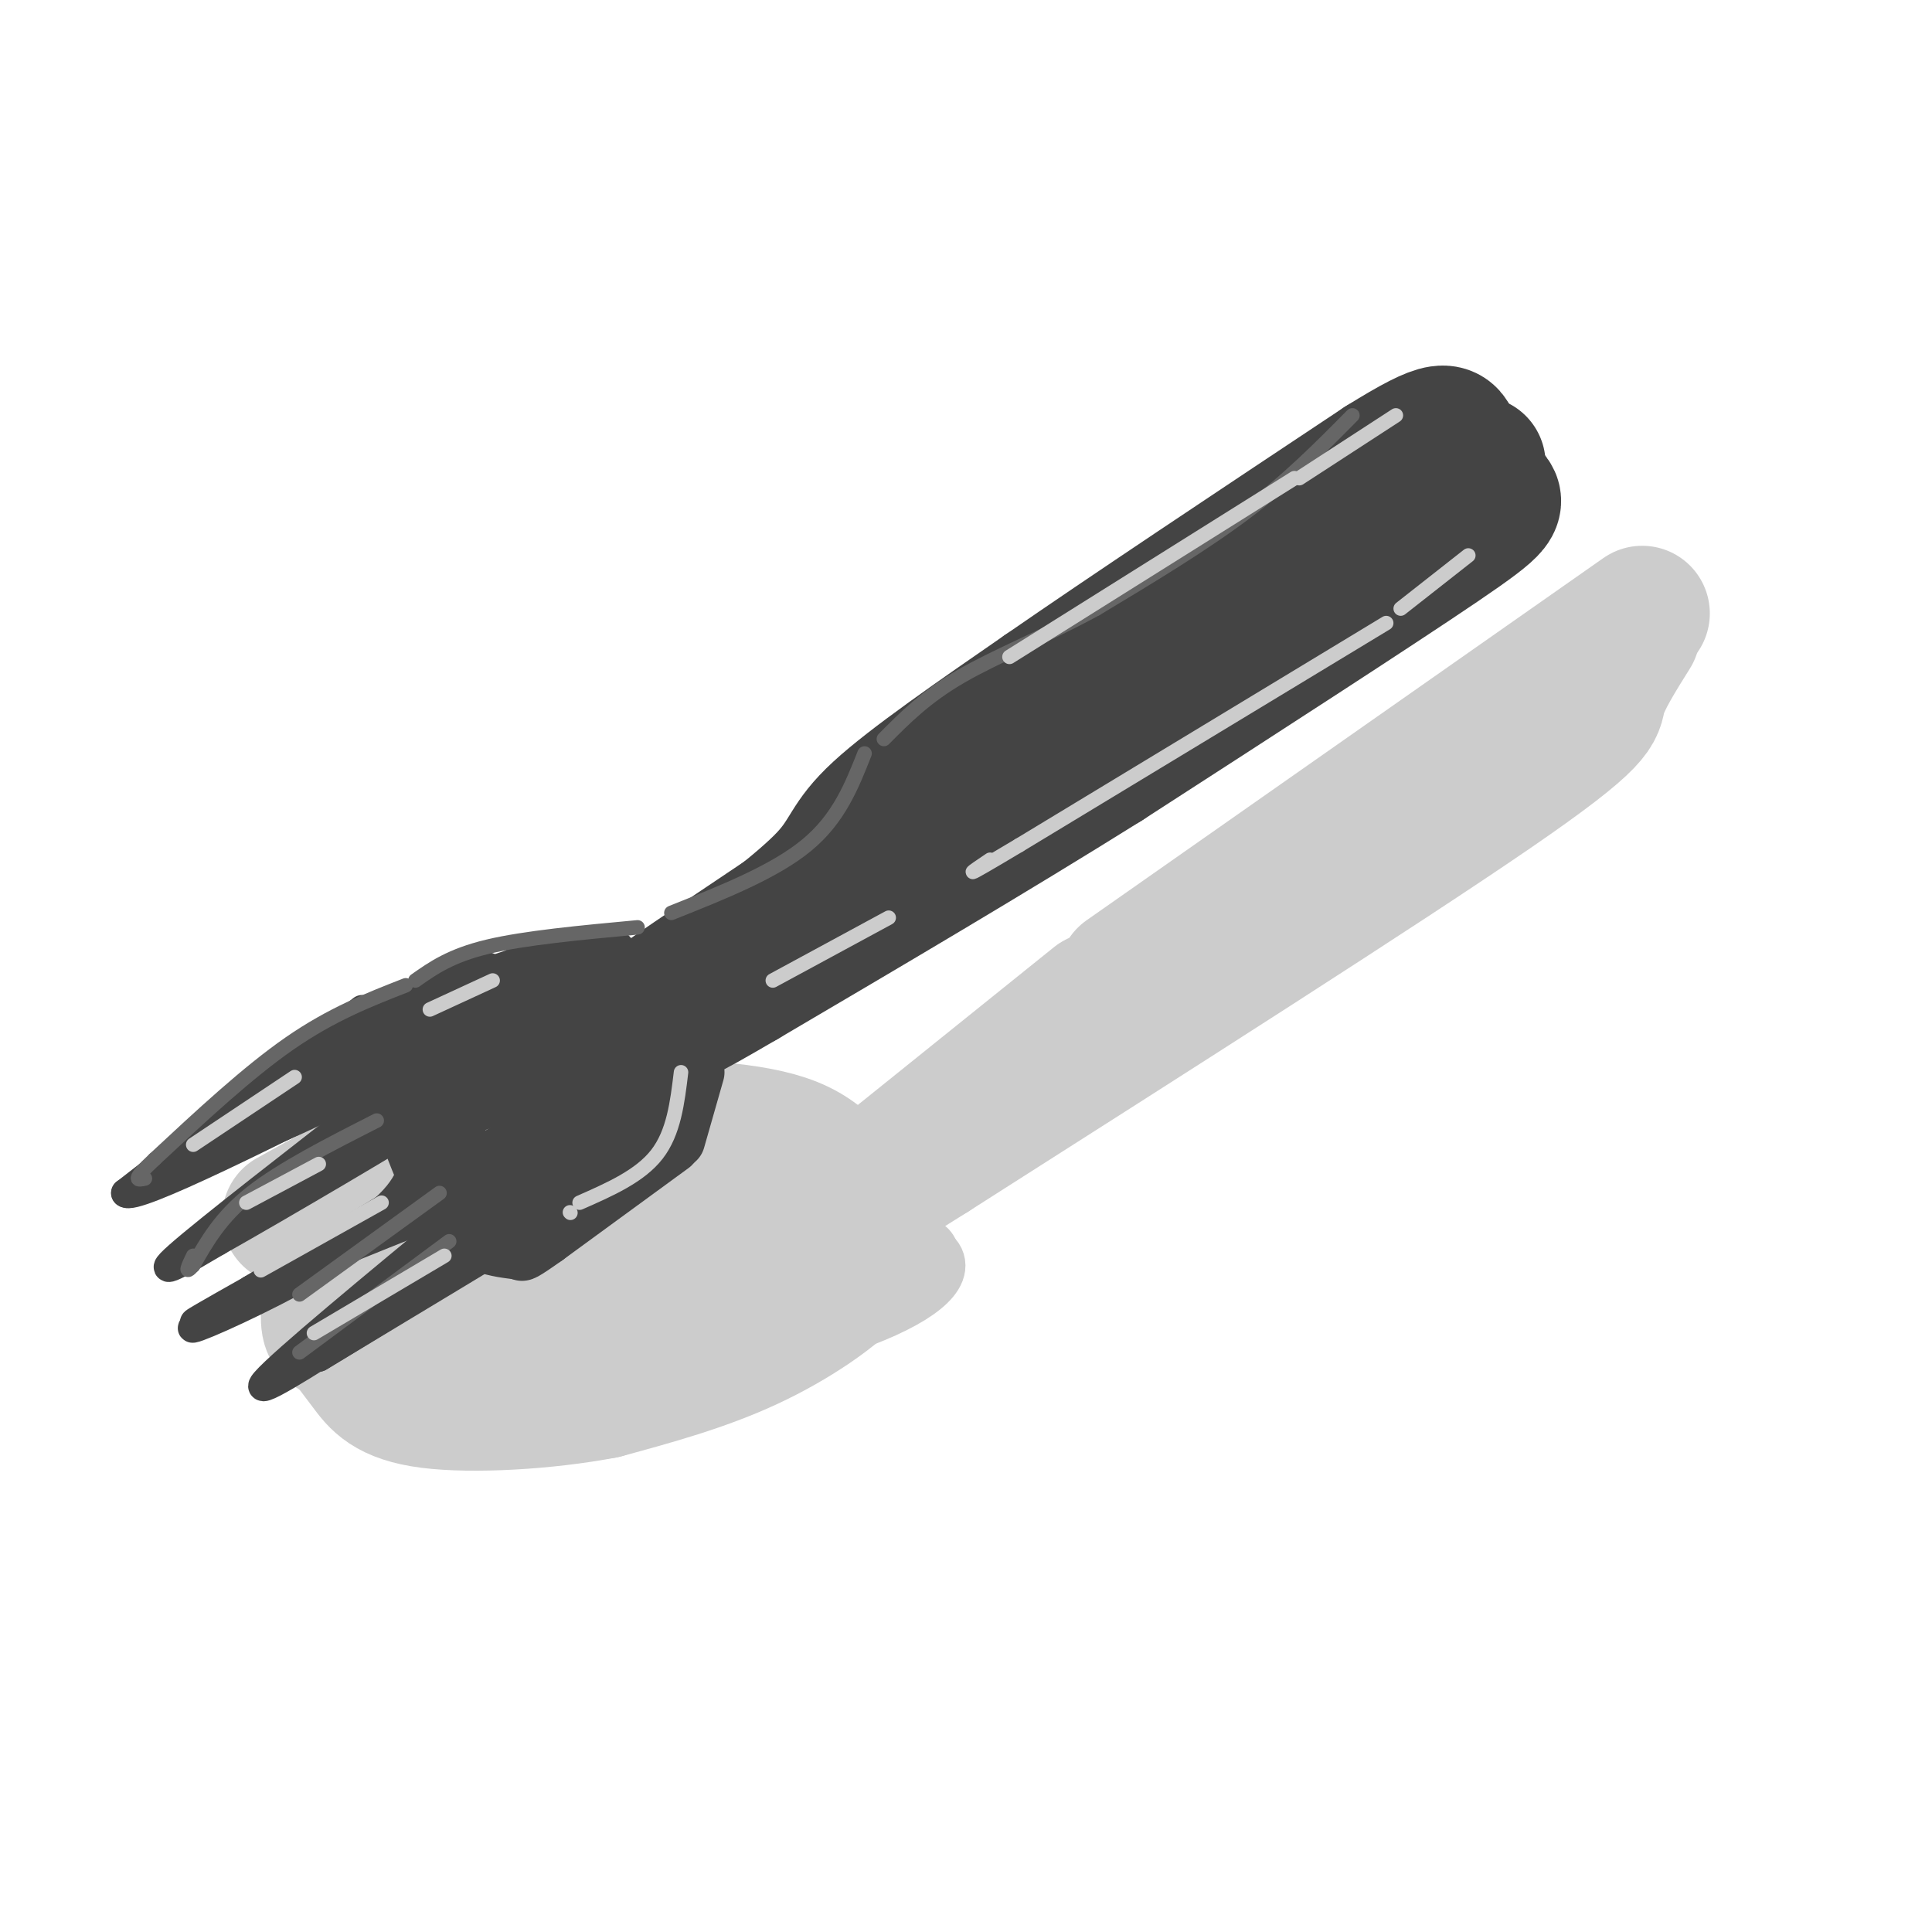 <svg viewBox='0 0 400 400' version='1.1' xmlns='http://www.w3.org/2000/svg' xmlns:xlink='http://www.w3.org/1999/xlink'><g fill='none' stroke='rgb(68,68,68)' stroke-width='12' stroke-linecap='round' stroke-linejoin='round'><path d='M160,196c0.000,0.000 26.000,-28.000 26,-28'/><path d='M186,168c6.167,-6.167 8.583,-7.583 11,-9'/><path d='M199,156c0.000,0.000 15.000,-20.000 15,-20'/></g>
<g fill='none' stroke='rgb(204,204,204)' stroke-width='12' stroke-linecap='round' stroke-linejoin='round'><path d='M154,272c0.000,0.000 0.100,0.100 0.1,0.1'/><path d='M138,270c6.933,-3.850 13.866,-7.700 24,-10c10.134,-2.300 23.469,-3.049 29,-1c5.531,2.049 3.258,6.898 -8,12c-11.258,5.102 -31.502,10.458 -45,13c-13.498,2.542 -20.249,2.271 -27,2'/><path d='M111,286c-5.180,0.285 -4.629,-0.003 -5,0c-0.371,0.003 -1.663,0.298 0,-3c1.663,-3.298 6.282,-10.190 10,-15c3.718,-4.810 6.535,-7.537 18,-9c11.465,-1.463 31.578,-1.660 42,-2c10.422,-0.340 11.152,-0.822 7,3c-4.152,3.822 -13.186,11.949 -22,17c-8.814,5.051 -17.407,7.025 -26,9'/><path d='M135,286c-8.264,2.271 -15.923,3.450 -22,2c-6.077,-1.450 -10.570,-5.527 -8,-12c2.570,-6.473 12.204,-15.341 30,-19c17.796,-3.659 43.755,-2.109 53,0c9.245,2.109 1.776,4.778 -2,7c-3.776,2.222 -3.857,3.998 -18,7c-14.143,3.002 -42.346,7.231 -58,7c-15.654,-0.231 -18.758,-4.923 -25,-10c-6.242,-5.077 -15.621,-10.538 -25,-16'/><path d='M60,252c-4.167,-2.667 -2.083,-1.333 0,0'/></g>
<g fill='none' stroke='rgb(204,204,204)' stroke-width='28' stroke-linecap='round' stroke-linejoin='round'><path d='M60,252c9.000,-5.000 18.000,-10.000 26,-13c8.000,-3.000 15.000,-4.000 22,-5'/><path d='M129,233c13.448,0.365 26.896,0.730 35,4c8.104,3.270 10.863,9.443 13,14c2.137,4.557 3.652,7.496 0,12c-3.652,4.504 -12.472,10.573 -22,15c-9.528,4.427 -19.764,7.214 -30,10'/><path d='M125,288c-12.090,2.316 -27.313,3.104 -36,2c-8.687,-1.104 -10.836,-4.102 -13,-7c-2.164,-2.898 -4.342,-5.696 -6,-8c-1.658,-2.304 -2.795,-4.112 0,-8c2.795,-3.888 9.522,-9.854 16,-15c6.478,-5.146 12.708,-9.470 23,-11c10.292,-1.530 24.646,-0.265 39,1'/><path d='M148,242c7.650,0.648 7.276,1.770 2,7c-5.276,5.230 -15.453,14.570 -22,20c-6.547,5.430 -9.462,6.952 -16,8c-6.538,1.048 -16.698,1.622 -21,1c-4.302,-0.622 -2.747,-2.438 -3,-4c-0.253,-1.562 -2.313,-2.868 0,-6c2.313,-3.132 9.001,-8.090 17,-13c7.999,-4.910 17.309,-9.771 24,-12c6.691,-2.229 10.763,-1.824 15,0c4.237,1.824 8.641,5.068 11,7c2.359,1.932 2.674,2.552 1,5c-1.674,2.448 -5.337,6.724 -9,11'/><path d='M147,266c-3.727,2.869 -8.545,4.542 -11,5c-2.455,0.458 -2.545,-0.300 -3,-2c-0.455,-1.700 -1.273,-4.343 4,-8c5.273,-3.657 16.636,-8.329 28,-13'/><path d='M181,244c0.000,0.000 46.000,-37.000 46,-37'/><path d='M233,202c0.000,0.000 107.000,-75.000 107,-75'/><path d='M338,131c-3.089,4.933 -6.178,9.867 -7,13c-0.822,3.133 0.622,4.467 -22,20c-22.622,15.533 -69.311,45.267 -116,75'/><path d='M193,239c-23.167,14.667 -23.083,13.833 -23,13'/><path d='M160,259c-24.489,10.800 -48.978,21.600 -60,26c-11.022,4.400 -8.578,2.400 -11,0c-2.422,-2.400 -9.711,-5.200 -17,-8'/><path d='M72,277c-3.578,-1.556 -4.022,-1.444 -4,-5c0.022,-3.556 0.511,-10.778 1,-18'/></g>
<g fill='none' stroke='rgb(68,68,68)' stroke-width='28' stroke-linecap='round' stroke-linejoin='round'><path d='M160,197c0.000,0.000 23.000,-16.000 23,-16'/><path d='M186,178c-2.333,-0.083 -4.667,-0.167 10,-10c14.667,-9.833 46.333,-29.417 78,-49'/><path d='M274,119c15.000,-9.833 13.500,-9.917 12,-10'/><path d='M306,96c0.000,0.000 -21.000,12.000 -21,12'/><path d='M285,108c-12.689,9.022 -33.911,25.578 -49,36c-15.089,10.422 -24.044,14.711 -33,19'/><path d='M203,163c-14.833,9.333 -35.417,23.167 -56,37'/><path d='M147,200c-11.167,7.500 -11.083,7.750 -11,8'/><path d='M145,203c10.511,-7.867 21.022,-15.733 26,-21c4.978,-5.267 4.422,-7.933 11,-14c6.578,-6.067 20.289,-15.533 34,-25'/><path d='M216,143c17.333,-12.000 43.667,-29.500 70,-47'/><path d='M286,96c13.911,-8.644 13.689,-6.756 15,-4c1.311,2.756 4.156,6.378 7,10'/><path d='M308,102c1.933,2.000 3.267,2.000 -10,11c-13.267,9.000 -41.133,27.000 -69,45'/><path d='M229,158c-24.000,15.000 -49.500,30.000 -75,45'/><path d='M154,203c-14.500,8.500 -13.250,7.250 -12,6'/></g>
<g fill='none' stroke='rgb(68,68,68)' stroke-width='12' stroke-linecap='round' stroke-linejoin='round'><path d='M126,198c0.000,0.000 -17.000,3.000 -17,3'/><path d='M100,203c0.000,0.000 -26.000,11.000 -26,11'/><path d='M141,211c0.000,0.000 3.000,9.000 3,9'/><path d='M144,222c0.000,0.000 -4.000,14.000 -4,14'/><path d='M139,237c0.000,0.000 -26.000,19.000 -26,19'/><path d='M113,256c-5.167,3.667 -5.083,3.333 -5,3'/><path d='M108,259c-5.250,-0.583 -10.500,-1.167 -15,-7c-4.500,-5.833 -8.250,-16.917 -12,-28'/><path d='M81,224c-2.607,-6.024 -3.125,-7.083 -4,-8c-0.875,-0.917 -2.107,-1.690 3,-4c5.107,-2.310 16.554,-6.155 28,-10'/><path d='M108,202c8.833,-2.381 16.917,-3.333 14,-1c-2.917,2.333 -16.833,7.952 -24,12c-7.167,4.048 -7.583,6.524 -8,9'/><path d='M90,222c-1.943,2.273 -2.799,3.455 -2,2c0.799,-1.455 3.254,-5.545 11,-10c7.746,-4.455 20.785,-9.273 25,-10c4.215,-0.727 -0.392,2.636 -5,6'/><path d='M119,210c-7.622,5.822 -24.178,17.378 -24,19c0.178,1.622 17.089,-6.689 34,-15'/><path d='M129,214c-0.829,2.506 -19.903,16.270 -20,17c-0.097,0.730 18.781,-11.573 21,-12c2.219,-0.427 -12.223,11.021 -14,13c-1.777,1.979 9.112,-5.510 20,-13'/><path d='M136,219c5.668,-3.973 9.839,-7.405 8,-3c-1.839,4.405 -9.687,16.648 -18,24c-8.313,7.352 -17.089,9.815 -20,10c-2.911,0.185 0.045,-1.907 3,-4'/><path d='M109,246c6.796,-5.152 22.285,-16.030 19,-14c-3.285,2.030 -25.346,16.970 -29,18c-3.654,1.030 11.099,-11.848 15,-16c3.901,-4.152 -3.049,0.424 -10,5'/><path d='M104,239c-2.667,2.111 -4.333,4.889 -7,1c-2.667,-3.889 -6.333,-14.444 -10,-25'/><path d='M87,215c-1.833,-4.333 -1.417,-2.667 -1,-1'/></g>
<g fill='none' stroke='rgb(68,68,68)' stroke-width='6' stroke-linecap='round' stroke-linejoin='round'><path d='M75,209c0.000,0.000 -49.000,38.000 -49,38'/><path d='M26,247c1.667,1.833 30.333,-12.583 59,-27'/><path d='M85,220c0.929,0.071 -26.250,13.750 -31,15c-4.750,1.250 12.929,-9.929 18,-13c5.071,-3.071 -2.464,1.964 -10,7'/><path d='M62,229c-5.670,3.691 -14.845,9.420 -10,6c4.845,-3.420 23.711,-15.989 21,-14c-2.711,1.989 -26.999,18.535 -29,19c-2.001,0.465 18.285,-15.153 26,-21c7.715,-5.847 2.857,-1.924 -2,2'/><path d='M68,221c-4.262,2.929 -13.917,9.250 -13,8c0.917,-1.250 12.405,-10.071 17,-13c4.595,-2.929 2.298,0.036 0,3'/><path d='M80,226c-18.583,14.417 -37.167,28.833 -43,34c-5.833,5.167 1.083,1.083 8,-3'/><path d='M45,257c12.533,-7.044 39.867,-23.156 44,-26c4.133,-2.844 -14.933,7.578 -34,18'/><path d='M55,249c-0.833,0.000 14.083,-9.000 29,-18'/><path d='M86,239c-0.756,4.089 -1.511,8.178 -11,15c-9.489,6.822 -27.711,16.378 -33,19c-5.289,2.622 2.356,-1.689 10,-6'/><path d='M52,267c11.689,-7.067 35.911,-21.733 38,-23c2.089,-1.267 -17.956,10.867 -38,23'/><path d='M52,267c4.444,-2.378 34.556,-19.822 41,-23c6.444,-3.178 -10.778,7.911 -28,19'/><path d='M65,263c-10.667,6.067 -23.333,11.733 -25,12c-1.667,0.267 7.667,-4.867 17,-10'/><path d='M57,265c9.333,-4.333 24.167,-10.167 39,-16'/><path d='M96,251c-18.750,15.500 -37.500,31.000 -41,35c-3.500,4.000 8.250,-3.500 20,-11'/><path d='M75,275c12.578,-7.311 34.022,-20.089 34,-20c-0.022,0.089 -21.511,13.044 -43,26'/><path d='M66,281c1.667,-1.022 27.333,-16.578 32,-20c4.667,-3.422 -11.667,5.289 -28,14'/></g>
<g fill='none' stroke='rgb(204,204,204)' stroke-width='3' stroke-linecap='round' stroke-linejoin='round'><path d='M102,203c0.000,0.000 -13.000,6.000 -13,6'/></g>
<g fill='none' stroke='rgb(102,102,102)' stroke-width='3' stroke-linecap='round' stroke-linejoin='round'><path d='M280,86c-6.583,6.667 -13.167,13.333 -22,20c-8.833,6.667 -19.917,13.333 -31,20'/><path d='M227,126c-10.333,5.644 -20.667,9.756 -28,14c-7.333,4.244 -11.667,8.622 -16,13'/><path d='M179,156c-2.667,6.750 -5.333,13.500 -12,19c-6.667,5.500 -17.333,9.750 -28,14'/><path d='M132,192c-11.667,1.083 -23.333,2.167 -31,4c-7.667,1.833 -11.333,4.417 -15,7'/><path d='M84,204c-7.667,3.000 -15.333,6.000 -24,12c-8.667,6.000 -18.333,15.000 -28,24'/><path d='M32,240c-5.000,4.667 -3.500,4.333 -2,4'/><path d='M78,232c-9.833,5.000 -19.667,10.000 -26,15c-6.333,5.000 -9.167,10.000 -12,15'/><path d='M40,262c-2.000,2.167 -1.000,0.083 0,-2'/><path d='M91,247c0.000,0.000 -29.000,21.000 -29,21'/><path d='M93,257c0.000,0.000 -31.000,23.000 -31,23'/></g>
<g fill='none' stroke='rgb(204,204,204)' stroke-width='3' stroke-linecap='round' stroke-linejoin='round'><path d='M289,86c0.000,0.000 -20.000,13.000 -20,13'/><path d='M268,99c0.000,0.000 -59.000,37.000 -59,37'/><path d='M304,115c0.000,0.000 -14.000,11.000 -14,11'/><path d='M287,129c0.000,0.000 -76.000,46.000 -76,46'/><path d='M211,175c-13.667,8.167 -9.833,5.583 -6,3'/><path d='M184,190c0.000,0.000 -24.000,13.000 -24,13'/><path d='M141,222c-0.750,6.250 -1.500,12.500 -5,17c-3.500,4.500 -9.750,7.250 -16,10'/><path d='M118,251c0.000,0.000 0.100,0.100 0.1,0.1'/><path d='M92,260c0.000,0.000 -27.000,16.000 -27,16'/><path d='M79,249c0.000,0.000 -25.000,14.000 -25,14'/><path d='M66,241c0.000,0.000 -15.000,8.000 -15,8'/><path d='M61,223c0.000,0.000 -21.000,14.000 -21,14'/></g>
</svg>